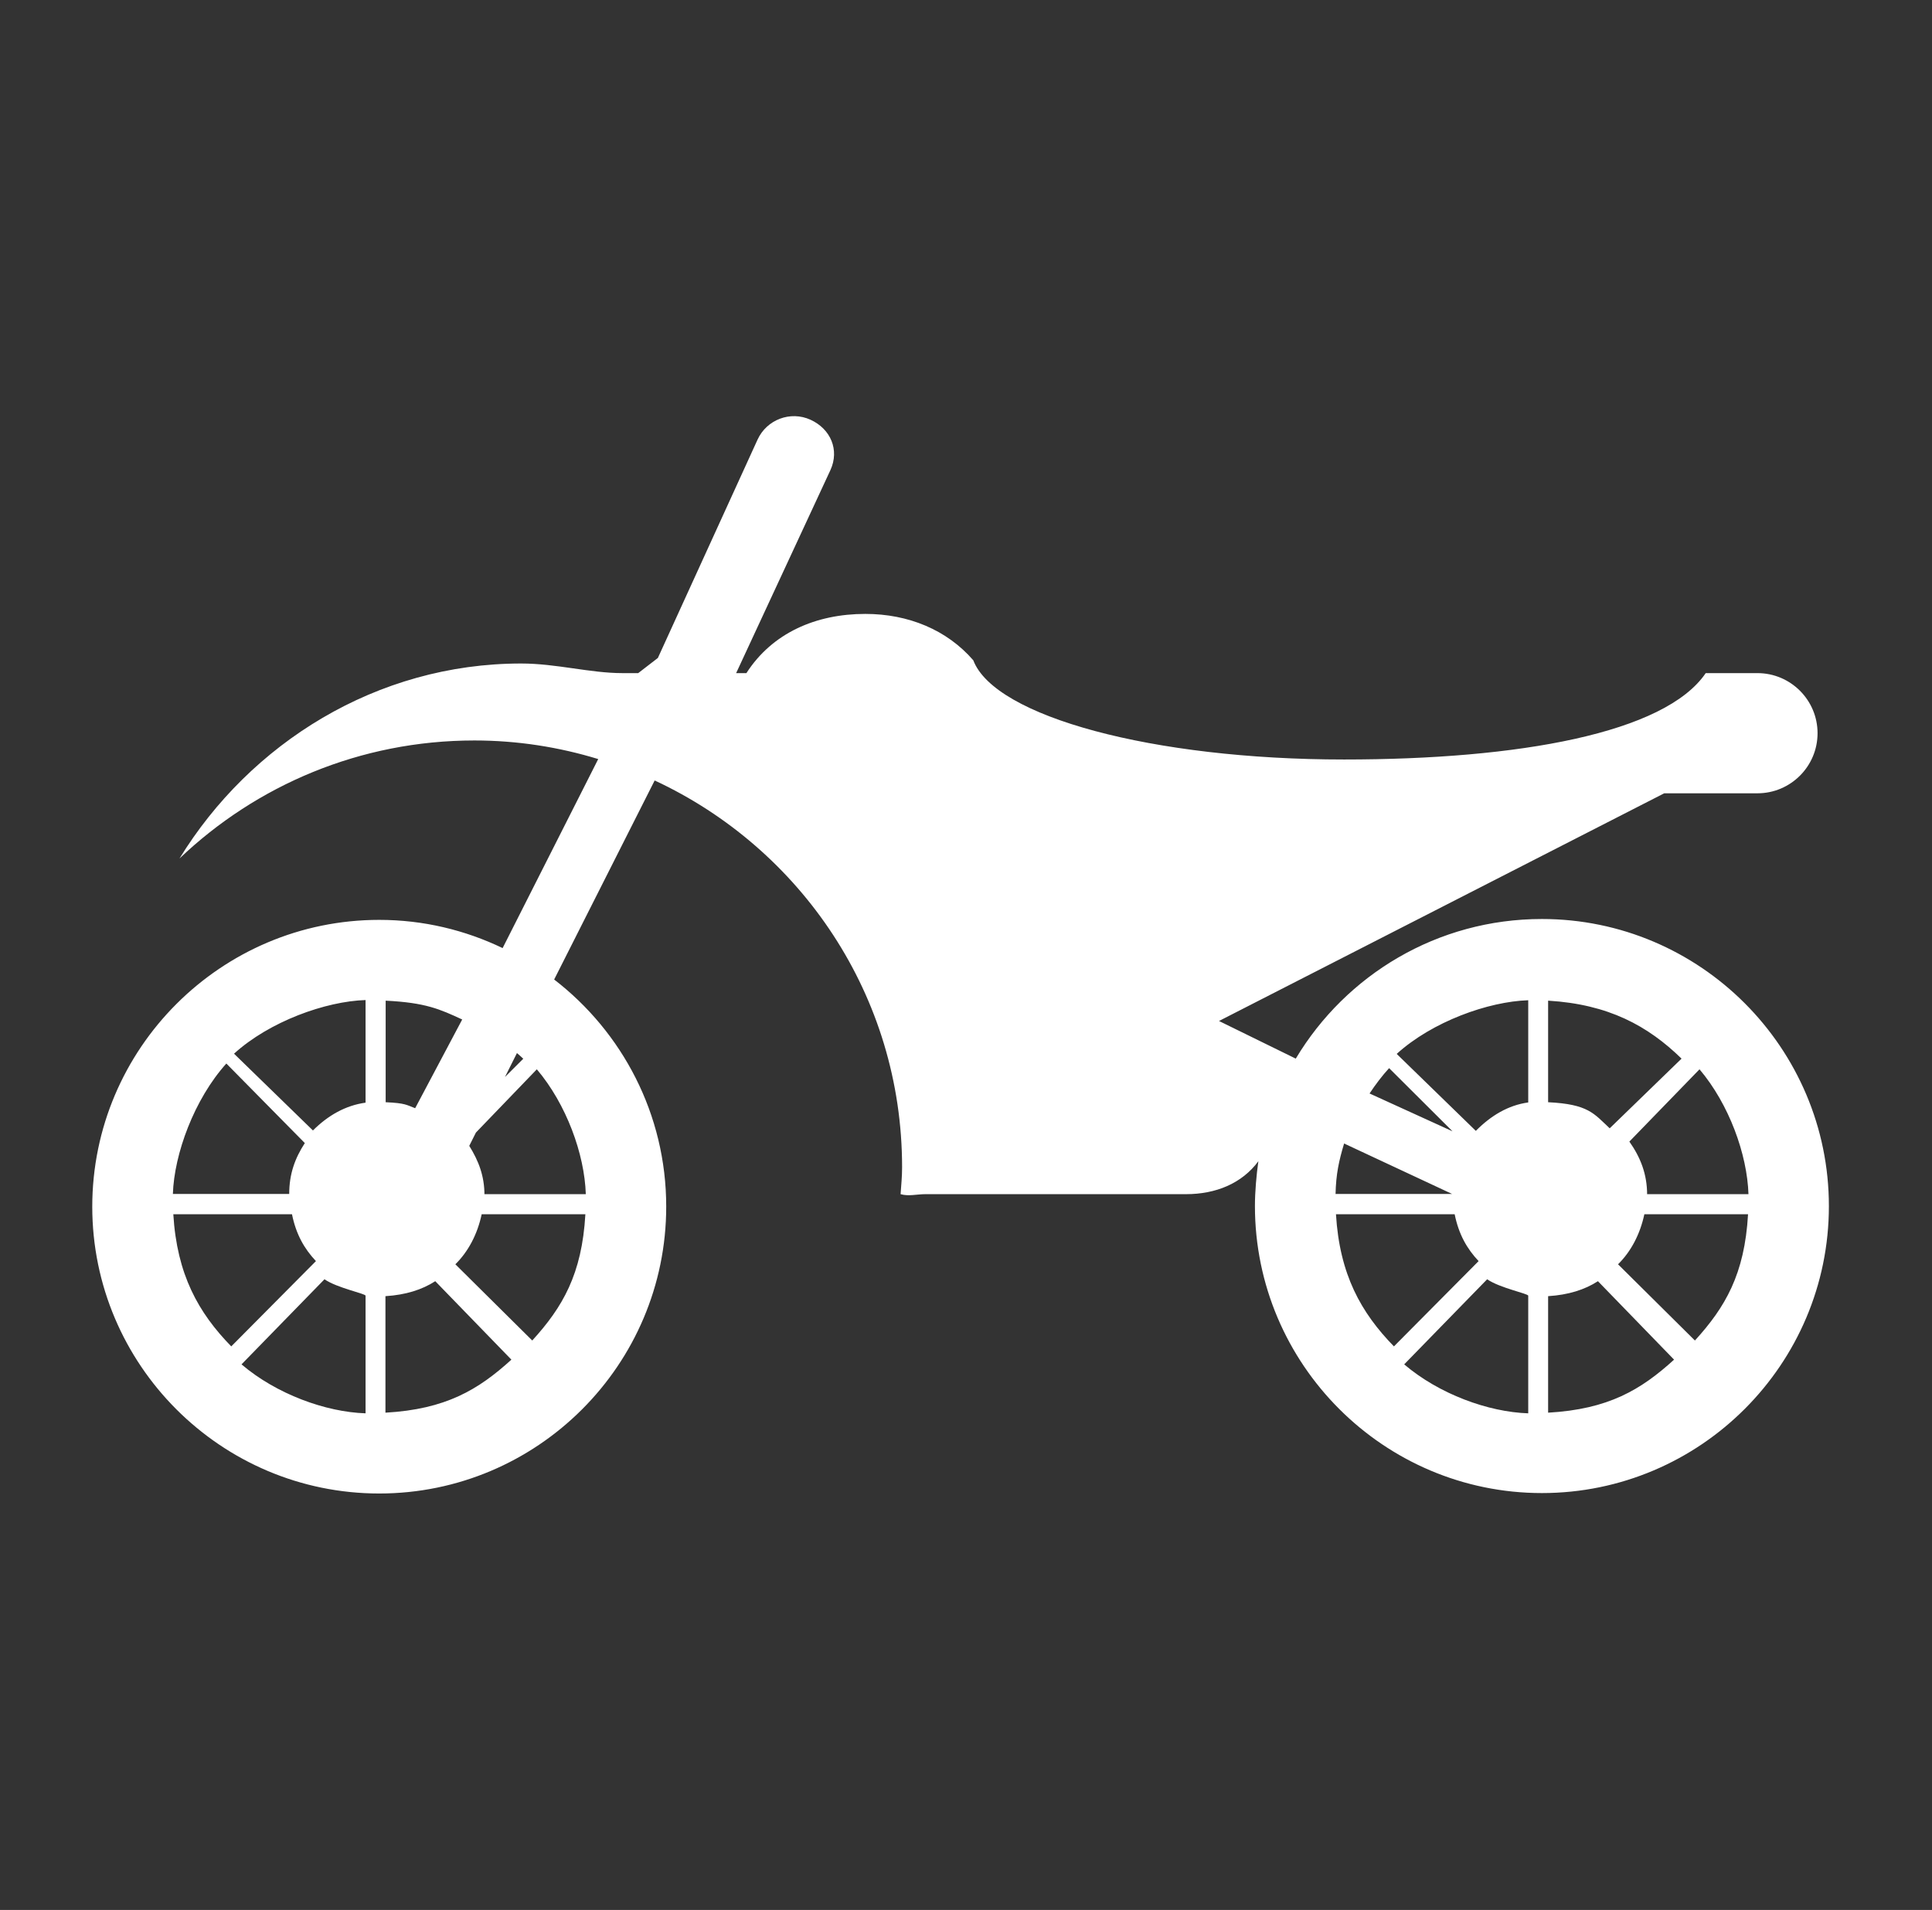 <?xml version="1.0" encoding="UTF-8"?> <svg xmlns="http://www.w3.org/2000/svg" class="redemption_services__items__service--svg" width="89" height="88" viewBox="0 0 89 88" fill="none"><rect x="0" y="0" width="89" height="88" fill="#333333" stroke="none"/><path d="M4.25 55.593C4.25 62.882 10.18 68.813 17.47 68.813C24.76 68.813 30.69 62.882 30.69 55.593C30.69 51.337 28.661 47.544 25.528 45.131L30.158 35.96C36.886 39.092 41.556 45.87 41.556 53.78C41.556 54.243 41.516 54.568 41.487 55.021C41.851 55.13 42.236 55.021 42.63 55.021H54.638C56.007 55.021 57.209 54.529 57.968 53.504C57.879 54.135 57.81 54.913 57.81 55.563C57.81 62.853 63.74 68.793 71.03 68.793C78.32 68.793 84.25 62.863 84.25 55.573C84.25 48.283 78.32 42.343 71.03 42.343C66.213 42.343 62.006 44.914 59.691 48.776L56.155 47.042L76.665 36.551H80.96C82.487 36.551 83.728 35.309 83.728 33.782C83.728 32.256 82.487 31.014 80.96 31.014H78.576C76.694 33.782 69.966 34.994 61.918 34.994C53.091 34.994 45.821 33.014 44.836 30.423C43.624 29.024 41.851 28.286 39.861 28.286C37.586 28.286 35.576 29.162 34.384 31.014H33.911L38.256 21.656C38.679 20.73 38.266 19.765 37.34 19.341C36.413 18.917 35.32 19.331 34.897 20.257L30.306 30.315L29.4 31.014H28.671C27.183 31.014 25.627 30.571 24.011 30.571C17.342 30.571 11.52 34.255 8.269 39.555C11.806 36.186 16.584 34.117 21.854 34.117C23.844 34.117 25.755 34.423 27.558 34.974L23.154 43.683C21.43 42.855 19.509 42.383 17.47 42.383C10.18 42.383 4.25 48.313 4.25 55.602V55.593ZM80.546 55.021H75.877C75.877 55.021 75.877 55.071 75.877 55.051C75.877 54.095 75.571 53.327 75.059 52.598L78.29 49.268C79.65 50.874 80.487 53.179 80.546 55.031V55.021ZM78.073 61.759L74.537 58.252C75.128 57.671 75.552 56.873 75.749 55.947H80.526C80.369 58.715 79.472 60.233 78.083 61.759H78.073ZM71.326 59.72C72.251 59.661 73 59.425 73.611 59.031L77.118 62.646C75.591 64.035 74.094 64.931 71.316 65.089V59.72H71.326ZM71.326 46.106C74.094 46.274 75.906 47.259 77.463 48.776L74.153 51.987C73.424 51.307 73.168 50.874 71.316 50.785V46.106H71.326ZM63.986 49.209L66.912 52.125L63.09 50.382C63.366 49.968 63.661 49.574 63.996 49.209H63.986ZM70.4 50.795C69.474 50.923 68.676 51.406 67.986 52.105L64.341 48.559C65.976 47.072 68.557 46.146 70.4 46.086V50.795ZM64.686 62.863L68.508 58.942C69.089 59.346 70.4 59.602 70.4 59.7V65.119C68.557 65.059 66.292 64.232 64.686 62.863ZM61.543 55.947H67.011C67.198 56.873 67.582 57.543 68.114 58.105L64.213 62.035C62.696 60.479 61.711 58.725 61.543 55.947ZM61.524 55.021C61.543 54.095 61.681 53.475 61.918 52.687L66.892 55.011H61.534L61.524 55.021ZM24.11 48.776L23.262 49.623L23.814 48.52C23.913 48.608 24.011 48.687 24.1 48.776H24.11ZM26.986 55.021H22.317C22.317 55.021 22.317 55.08 22.317 55.061C22.317 54.184 22.051 53.494 21.617 52.795L21.923 52.184L24.73 49.268C26.09 50.874 26.927 53.169 26.986 55.021ZM24.514 61.759L20.977 58.252C21.568 57.671 21.992 56.873 22.189 55.947H26.966C26.809 58.715 25.912 60.233 24.523 61.759H24.514ZM17.766 59.72C18.692 59.661 19.44 59.425 20.051 59.031L23.558 62.646C22.031 64.035 20.534 64.931 17.756 65.089V59.72H17.766ZM17.766 46.106C19.608 46.195 20.268 46.5 21.292 46.973L19.125 51.061C18.731 50.913 18.682 50.825 17.766 50.785V46.106ZM10.427 49.002L14.042 52.667C13.589 53.366 13.323 54.086 13.323 55.011H7.964C8.023 53.169 8.949 50.638 10.436 48.992L10.427 49.002ZM16.84 50.805C15.914 50.933 15.106 51.396 14.416 52.086L10.781 48.549C12.416 47.062 14.997 46.136 16.84 46.077V50.805ZM11.126 62.863L14.948 58.942C15.529 59.346 16.84 59.602 16.84 59.7V65.119C14.997 65.059 12.732 64.232 11.126 62.863ZM7.984 55.947H13.451C13.638 56.873 14.022 57.543 14.554 58.105L10.653 62.035C9.136 60.479 8.151 58.725 7.984 55.947Z" fill="white"></path></svg> 